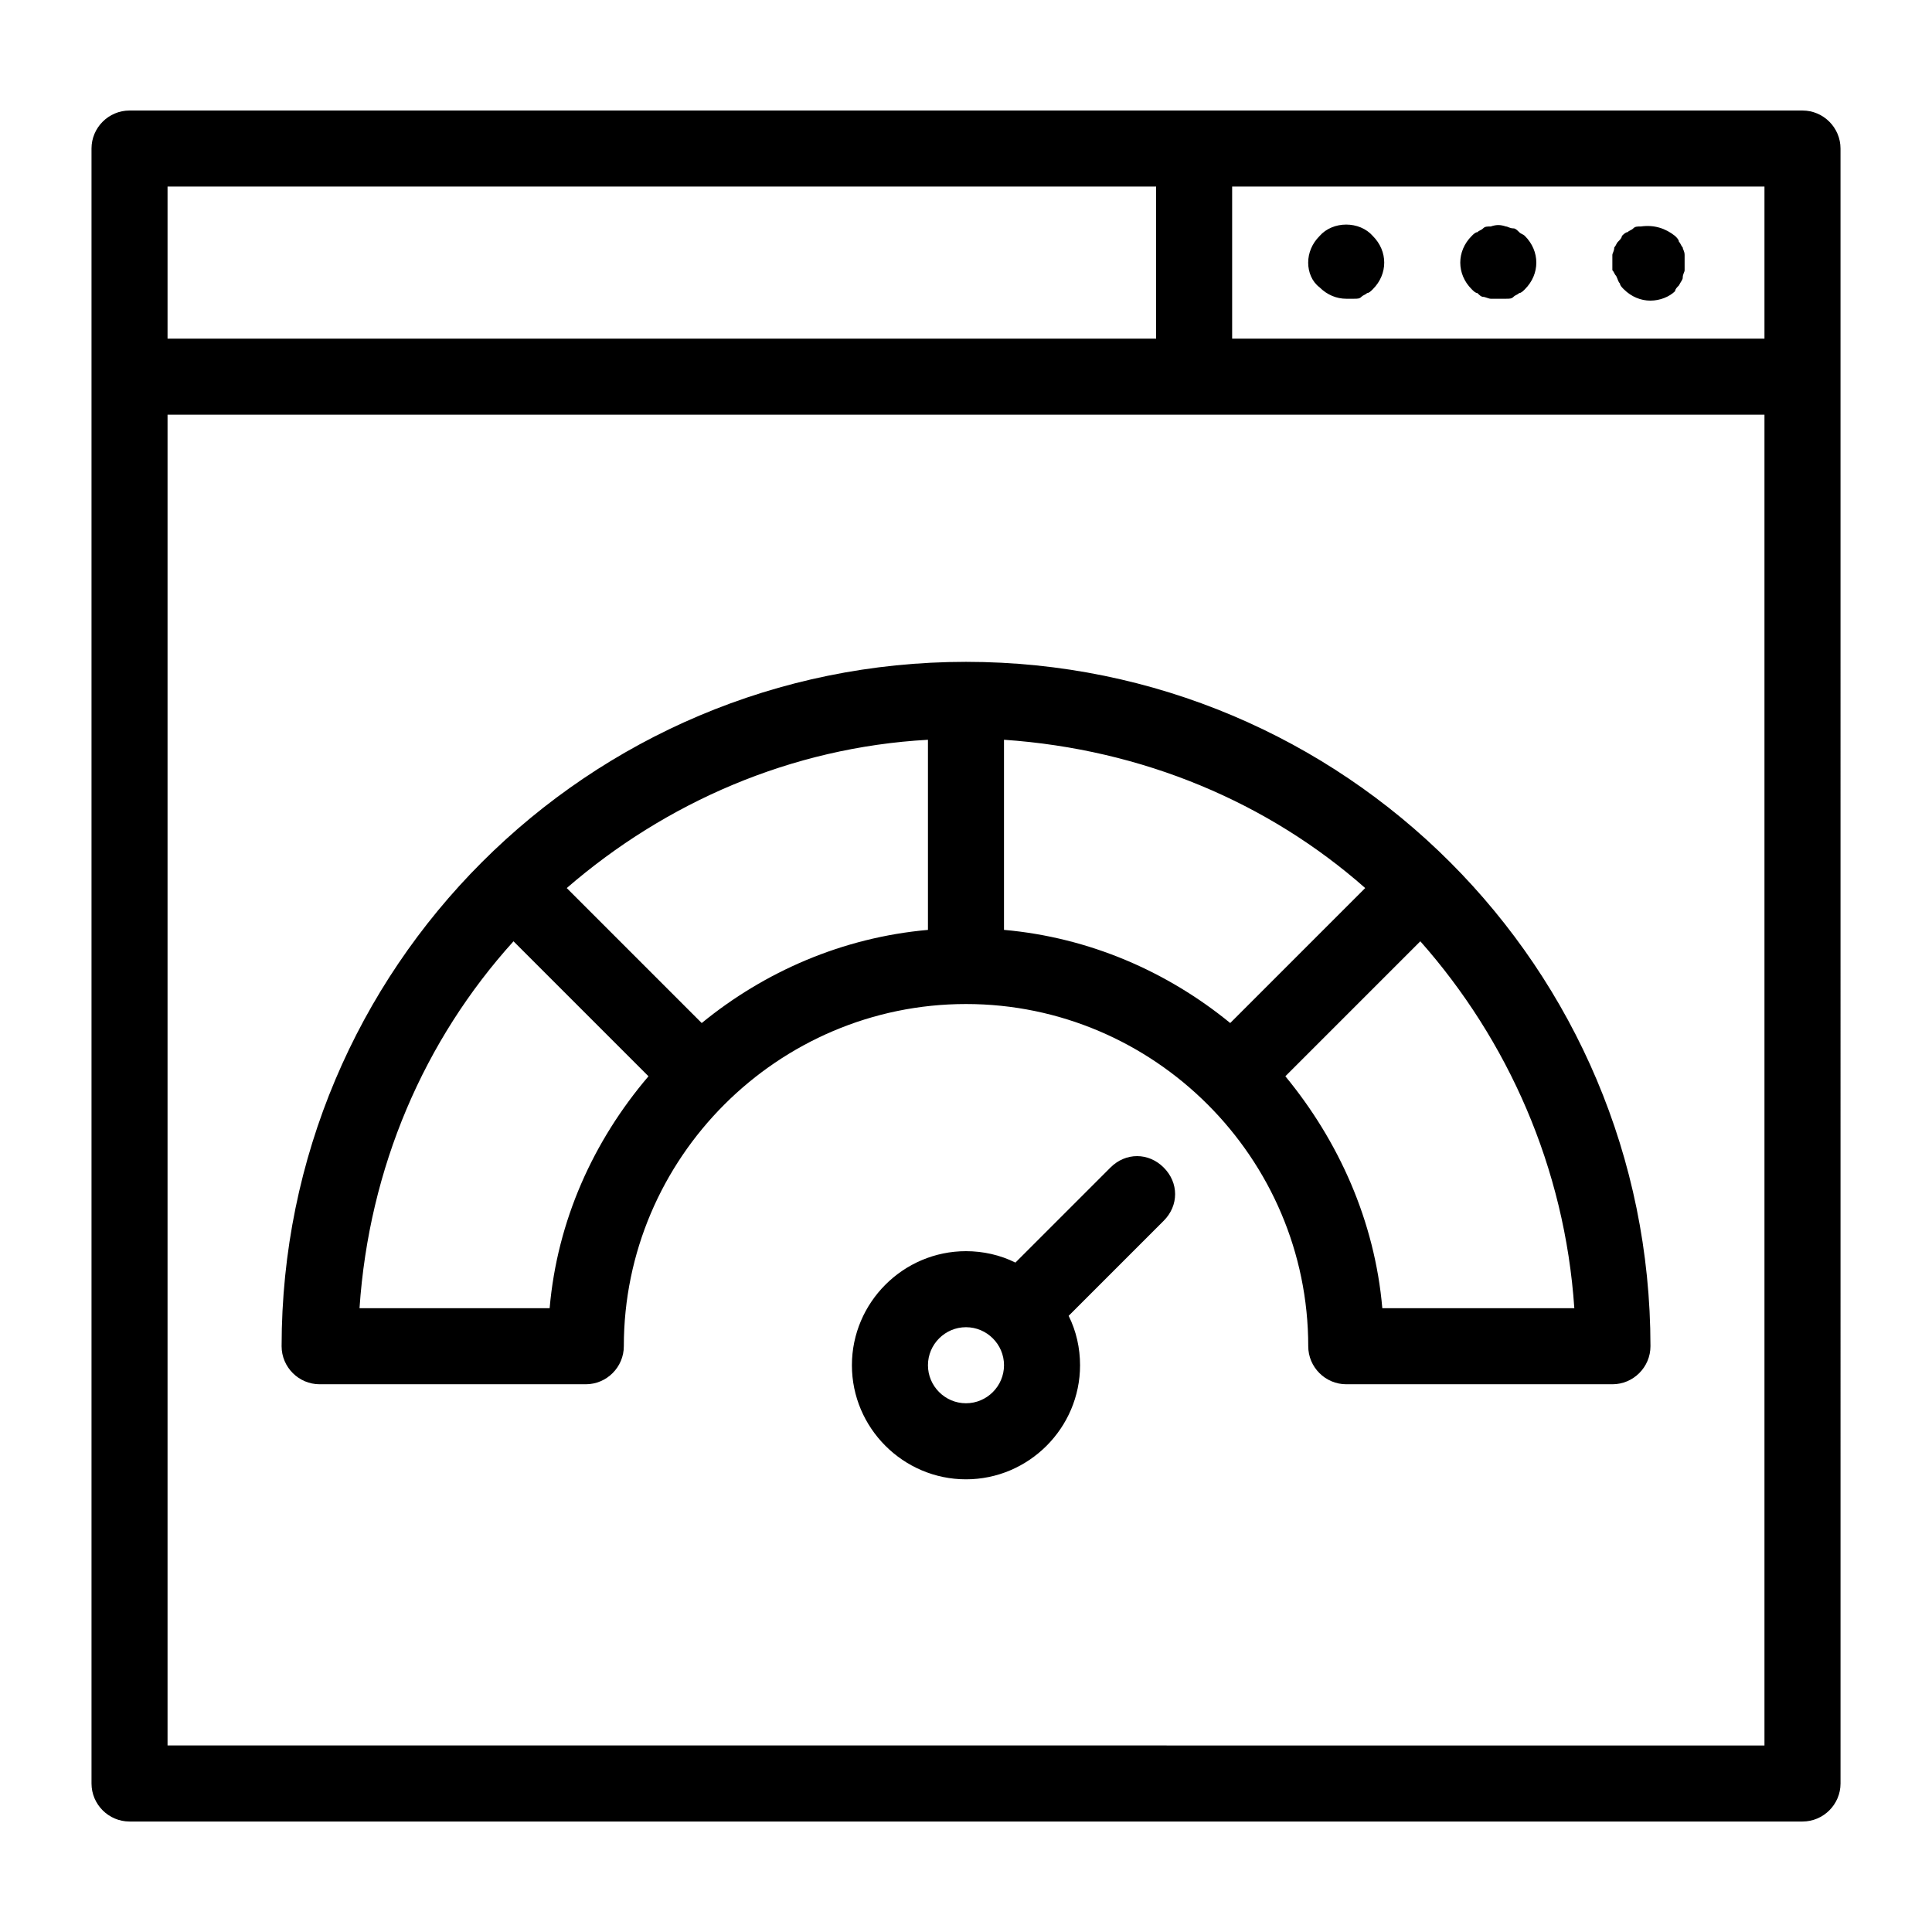 <?xml version="1.0" encoding="UTF-8"?>
<!-- Uploaded to: SVG Find, www.svgrepo.com, Generator: SVG Find Mixer Tools -->
<svg fill="#000000" width="800px" height="800px" version="1.1" viewBox="144 144 512 512" xmlns="http://www.w3.org/2000/svg">
 <path d="m621.68 173.29h-443.35c-5.543 0-10.078 4.535-10.078 10.074v433.28c0 5.543 4.535 10.078 10.078 10.078h443.35c5.543 0 10.078-4.535 10.078-10.078l-0.004-433.28c0-5.539-4.535-10.074-10.074-10.074zm-10.078 60.457h-141.07v-40.305h141.07zm-161.22-40.305v40.305h-261.98v-40.305zm-261.98 413.12v-352.66h423.2v352.67zm382.89-390.95v-2.016-2.016c0-0.504 0.504-1.008 0.504-2.016 0.504-0.504 0.504-1.008 1.008-1.512 0.504-0.504 1.008-1.008 1.008-1.512 0.504-0.504 1.008-1.008 1.512-1.008 0.504-0.504 1.008-0.504 1.512-1.008 0.504-0.504 1.008-0.504 2.016-0.504 3.527-0.504 6.551 0.504 9.07 2.519 0.504 0.504 1.008 1.008 1.008 1.512 0.504 0.504 0.504 1.008 1.008 1.512 0 0.504 0.504 1.008 0.504 2.016v2.016 2.016c0 0.504-0.504 1.008-0.504 2.016 0 0.504-0.504 1.008-1.008 2.016-0.504 0.504-1.008 1.008-1.008 1.512-1.516 1.508-4.031 2.516-6.551 2.516-2.519 0-5.039-1.008-7.055-3.023-0.504-0.504-1.008-1.008-1.008-1.512-0.504-0.504-0.504-1.008-1.008-2.016-0.504-0.5-0.504-1.004-1.008-1.508zm-37.281 5.035c-2.016-2.012-3.023-4.531-3.023-7.051 0-2.519 1.008-5.039 3.023-7.055 0.504-0.504 1.008-1.008 1.512-1.008 0.504-0.504 1.008-0.504 1.512-1.008 0.504-0.504 1.008-0.504 2.016-0.504 1.512-0.504 2.519-0.504 4.031 0 0.504 0 1.008 0.504 2.016 0.504 0.504 0 1.008 0.504 1.512 1.008s1.008 0.504 1.512 1.008c2.012 2.016 3.019 4.535 3.019 7.055 0 2.519-1.008 5.039-3.023 7.055-0.504 0.504-1.008 1.008-1.512 1.008-0.504 0.504-1.008 0.504-1.512 1.008s-1.008 0.504-2.016 0.504h-2.016-2.016c-0.504 0-1.512-0.504-2.016-0.504s-1.008-0.504-1.512-1.008c-0.5-0.004-1.004-0.508-1.508-1.012zm-43.328-7.051c0-2.519 1.008-5.039 3.023-7.055 3.527-4.031 10.578-4.031 14.105 0 2.016 2.016 3.023 4.535 3.023 7.055 0 2.519-1.008 5.039-3.023 7.055-0.504 0.504-1.008 1.008-1.512 1.008-0.504 0.504-1.008 0.504-1.512 1.008-0.504 0.504-1.008 0.504-2.016 0.504h-2.016c-2.519 0-5.039-1.008-7.055-3.023-2.012-1.512-3.019-4.031-3.019-6.551zm-90.684 105.8c-100.26 0-181.37 81.113-181.37 181.37 0 5.543 4.535 10.078 10.078 10.078h70.535c5.543 0 10.078-4.535 10.078-10.078 0-49.879 40.809-90.688 90.688-90.688 49.879 0 90.688 40.809 90.688 90.688 0 5.543 4.535 10.078 10.078 10.078h70.535c5.543 0 10.078-4.535 10.078-10.078-0.016-100.26-81.129-181.37-181.39-181.37zm-110.34 171.29h-50.383c2.519-37.281 17.129-71.039 40.809-97.234l35.77 35.77c-14.609 17.129-24.18 38.289-26.195 61.465zm40.305-75.57-35.77-35.77c26.199-22.672 59.449-37.281 95.723-39.297v50.383c-22.672 2.012-43.328 11.082-59.953 24.684zm80.105-24.688v-50.383c36.777 2.519 70.031 16.625 95.723 39.297l-35.77 35.773c-16.625-13.602-37.281-22.672-59.953-24.688zm100.26 100.26c-2.016-23.176-11.586-44.336-25.695-61.465l35.77-35.77c23.176 26.199 38.289 59.953 40.809 97.234zm-72.043-37.281-25.191 25.191c-4.031-2.016-8.566-3.023-13.098-3.023-16.625 0-30.23 13.602-30.23 30.23 0 16.625 13.602 30.23 30.23 30.23 16.625 0 30.23-13.602 30.23-30.23 0-4.535-1.008-9.07-3.023-13.098l25.191-25.191c4.031-4.031 4.031-10.078 0-14.105-4.035-4.035-10.078-4.035-14.109-0.004zm-38.289 62.473c-5.543 0-10.078-4.535-10.078-10.078s4.535-10.078 10.078-10.078 10.078 4.535 10.078 10.078c-0.004 5.543-4.539 10.078-10.078 10.078z"/>
</svg>
